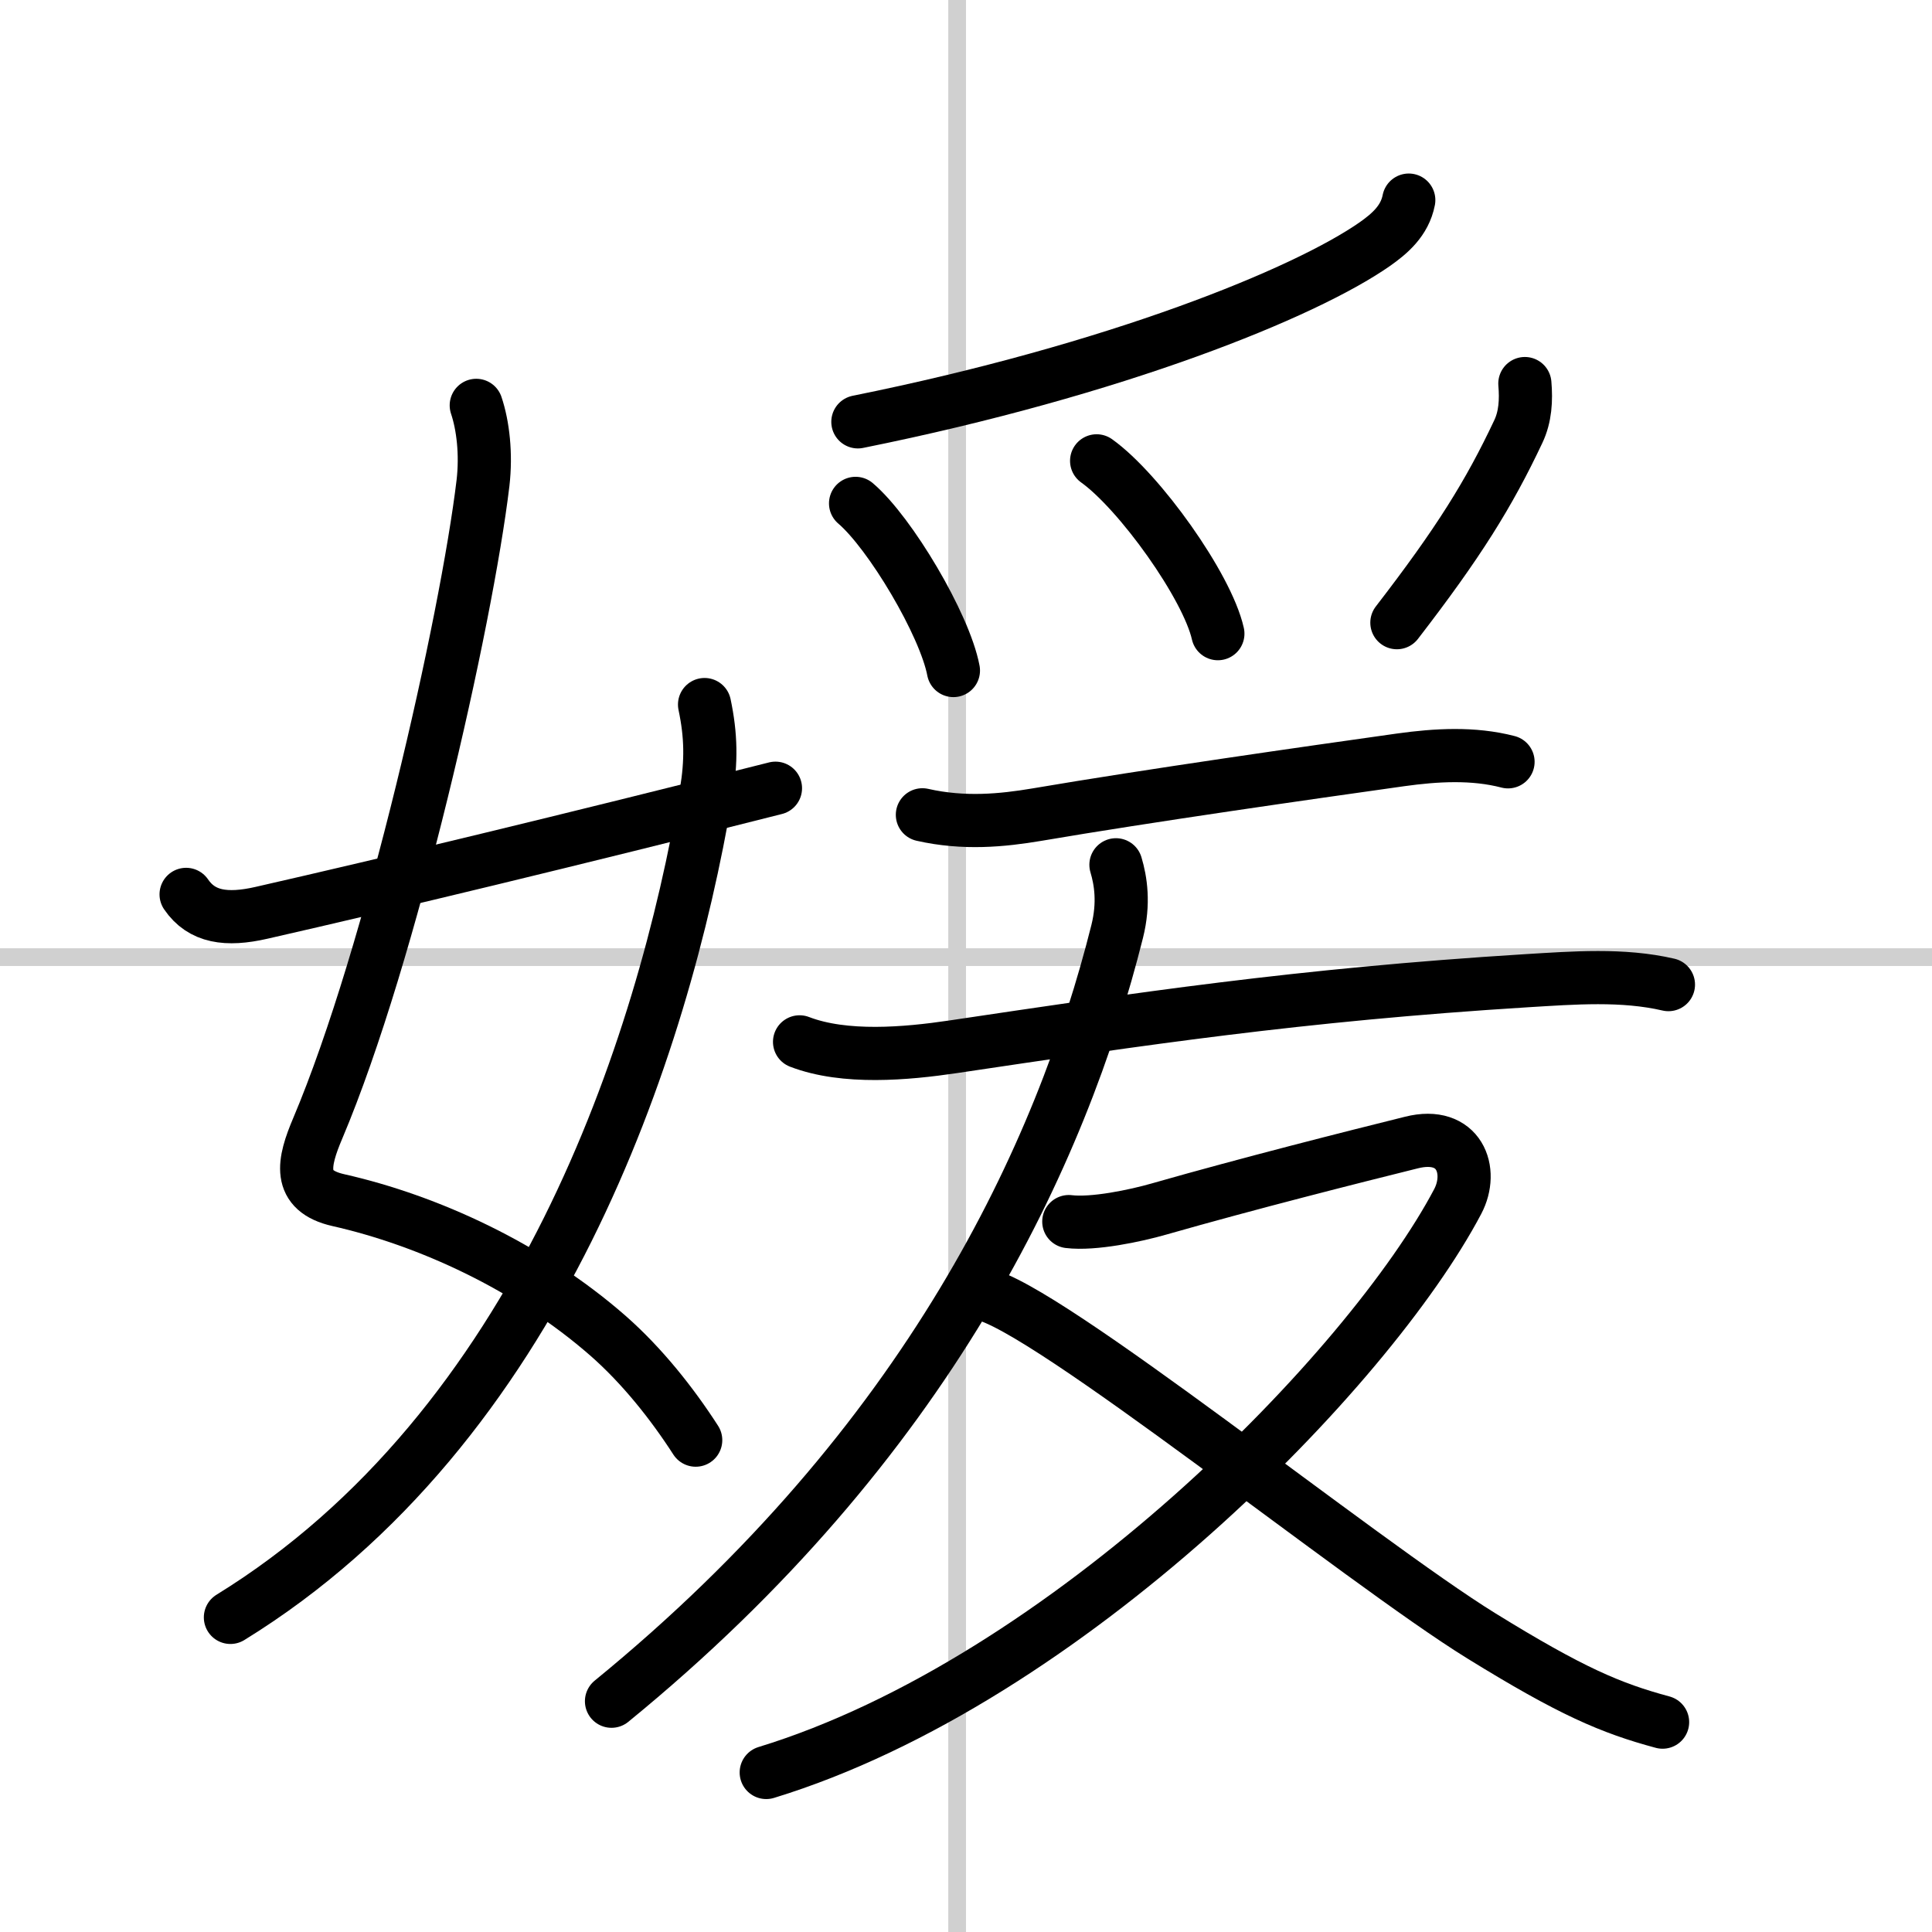 <svg width="400" height="400" viewBox="0 0 109 109" xmlns="http://www.w3.org/2000/svg"><rect x="0" y="0" width="109" height="109" fill="#808080" stroke="none"/><g fill="none" stroke="#000" stroke-linecap="round" stroke-linejoin="round" stroke-width="3"><rect width="100%" height="100%" fill="#fff" stroke="#fff"/><line x1="54" x2="54" y2="109" stroke="#d0d0d0" stroke-width="1"/><line x2="109" y1="54" y2="54" stroke="#d0d0d0" stroke-width="1"/><path d="m26.87 22.87c0.38 1.13 0.57 2.74 0.38 4.38-0.93 7.78-5.18 26.61-9.32 36.4-0.82 1.93-1.19 3.53 1.16 4.06 5.05 1.14 10.74 3.74 15.2 7.64 1.94 1.7 3.64 3.85 4.96 5.9"/><path d="M39.75,39.75c0.37,1.75,0.39,3.21,0.09,4.99C37.4,59.13,30.39,80.54,13,91.25"/><path d="m10.5 50.46c0.88 1.29 2.28 1.49 4.25 1.04 7.12-1.62 17.5-4.12 29-7.03"/><path d="m79.48 11.29c-0.23 1.18-1.09 1.9-1.91 2.48-3.95 2.76-14.59 7.09-29.17 10.03"/><path d="m48.27 28.4c1.95 1.66 5.03 6.84 5.52 9.43"/><path d="m61.87 26c2.41 1.72 6.24 7.07 6.84 9.75"/><path d="m86.03 21.64c0.08 0.93 0.03 1.87-0.37 2.71-1.66 3.52-3.37 6.27-6.85 10.78"/><path d="m52.04 45.97c2.34 0.53 4.5 0.32 6.46-0.01 6.35-1.08 15.26-2.35 20.52-3.09 2.01-0.28 4.1-0.4 6.06 0.11"/><path d="m45.11 58.78c2.55 0.98 6.02 0.67 8.65 0.28 10.49-1.56 19.49-2.93 32.37-3.73 2.65-0.16 5.42-0.38 8 0.22"/><path d="m62.96 48.79c0.27 0.9 0.47 2.16 0.07 3.76-3.15 12.57-10.65 28.83-28.53 43.43"/><path d="m60.3 68.92c1.39 0.17 3.77-0.33 5.09-0.71 5.11-1.46 10.98-2.94 14.24-3.75 2.71-0.68 3.53 1.59 2.61 3.33-4.99 9.46-22.05 27.02-39.01 32.21"/><path d="m55.4 73c3.55 0.66 21.36 15.08 28.17 19.29 5.07 3.13 7.3 4.08 10.23 4.87"/></g></svg>
